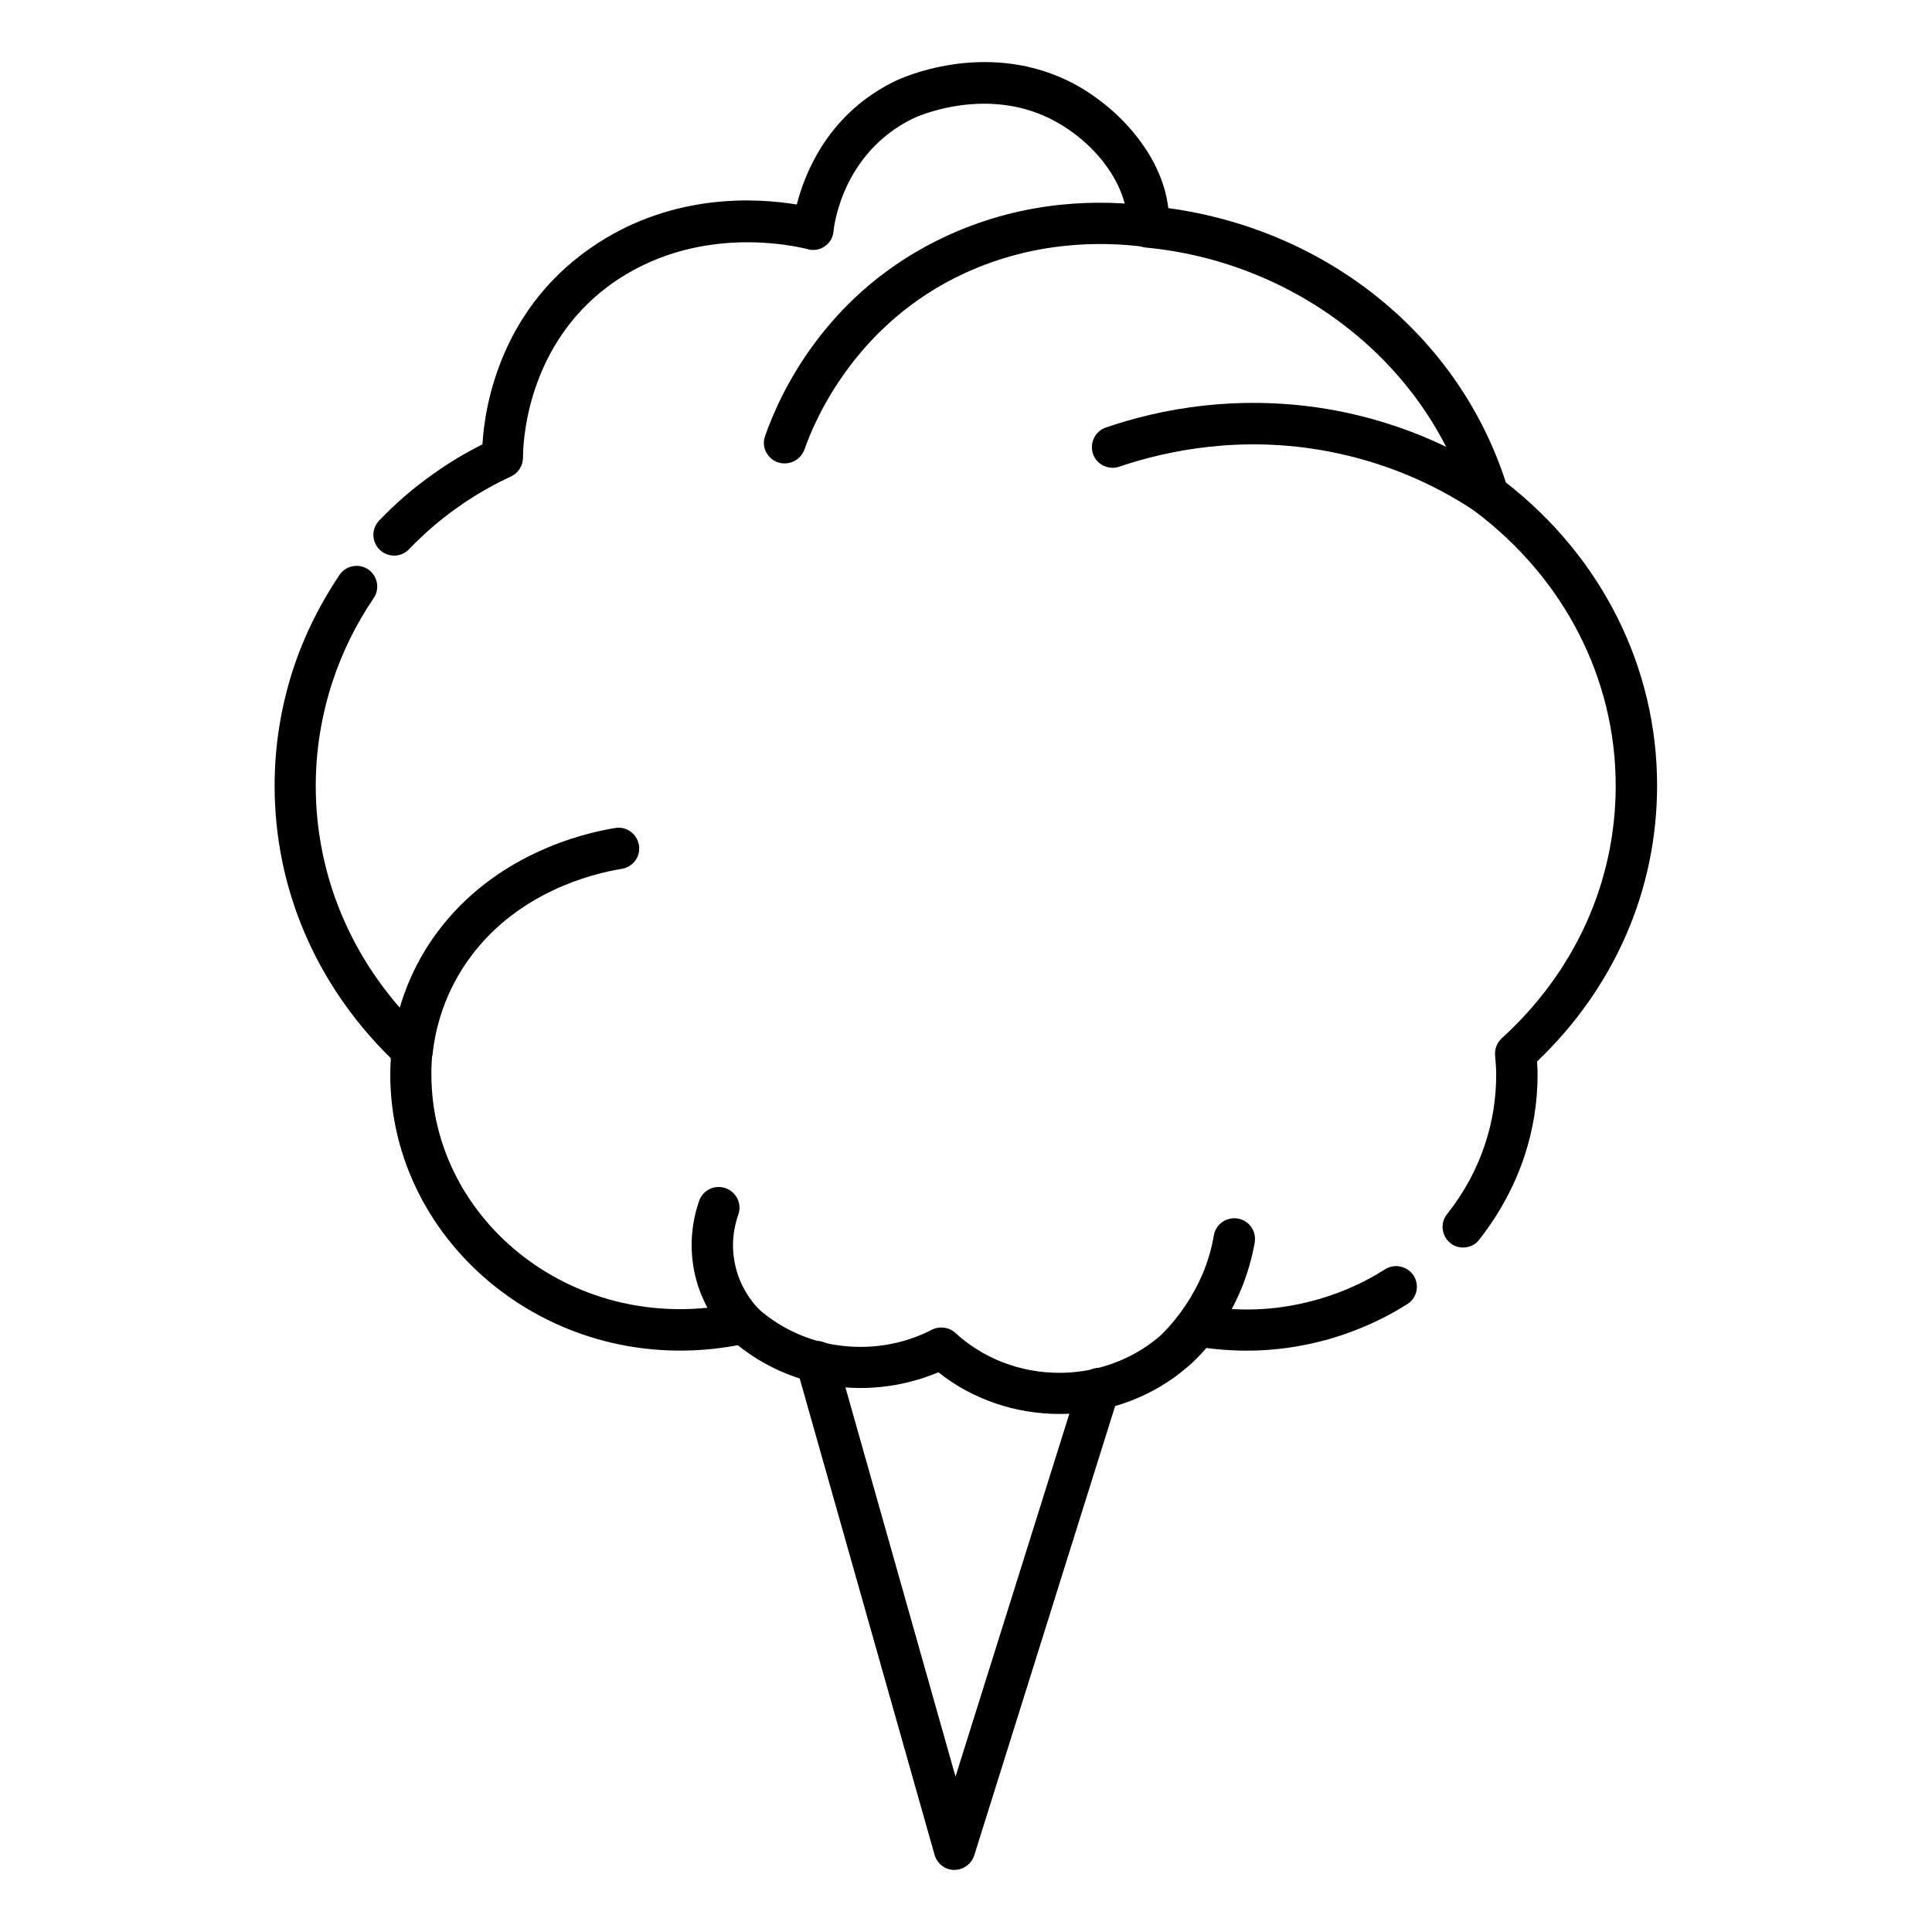 <?xml version="1.0" encoding="UTF-8"?> <!-- Generator: Adobe Illustrator 26.0.3, SVG Export Plug-In . SVG Version: 6.00 Build 0) --> <svg xmlns="http://www.w3.org/2000/svg" xmlns:xlink="http://www.w3.org/1999/xlink" id="Layer_1" x="0px" y="0px" viewBox="0 0 70 70" style="enable-background:new 0 0 70 70;" xml:space="preserve"> <g> <g> <path d="M34.58,67.75c0,0-0.01,0-0.01,0c-0.33,0-0.62-0.23-0.71-0.55l-5-17.66c-0.11-0.4,0.12-0.81,0.52-0.93 c0.4-0.11,0.81,0.12,0.93,0.52l4.31,15.24l4.48-14.28c0.12-0.4,0.54-0.62,0.94-0.49c0.4,0.12,0.62,0.54,0.49,0.94L35.3,67.22 C35.2,67.53,34.91,67.75,34.58,67.75z"></path> </g> <g> <path d="M38.4,51.23c-1.62,0-3.17-0.53-4.4-1.51c-0.88,0.37-1.84,0.57-2.82,0.57c-1.64,0-3.2-0.55-4.45-1.55 c-6.68,1.25-12.59-3.67-12.59-9.81c0-0.2,0.01-0.39,0.02-0.59c-2.72-2.67-4.21-6.16-4.21-9.87c0-1.45,0.23-2.88,0.68-4.25 c0.39-1.19,0.96-2.33,1.67-3.39c0.23-0.34,0.7-0.43,1.04-0.2c0.34,0.23,0.43,0.7,0.2,1.04c-0.64,0.94-1.14,1.96-1.49,3.02 c-0.4,1.22-0.61,2.49-0.61,3.78c0,3.41,1.42,6.62,4,9.03c0.17,0.16,0.26,0.39,0.23,0.62c-0.03,0.27-0.04,0.53-0.04,0.81 c0,5.32,5.24,9.56,11.14,8.27c0.23-0.05,0.48,0.01,0.66,0.18c1.01,0.91,2.34,1.42,3.74,1.42c0.91,0,1.8-0.21,2.59-0.62 c0.28-0.14,0.62-0.1,0.85,0.11c1.01,0.93,2.36,1.45,3.77,1.45c1.75,0,3.4-0.8,4.41-2.15c0.17-0.22,0.45-0.33,0.72-0.29 c1.59,0.27,2.96,0.15,4.31-0.24c0.84-0.25,1.63-0.6,2.36-1.07c0.35-0.22,0.81-0.12,1.04,0.23c0.22,0.35,0.12,0.81-0.23,1.03 c-0.85,0.54-1.77,0.95-2.74,1.24c-1.44,0.42-2.93,0.56-4.54,0.35C42.42,50.34,40.46,51.23,38.4,51.23z M53.01,45.2 c-0.16,0-0.33-0.05-0.46-0.16c-0.32-0.26-0.38-0.73-0.12-1.05c0.62-0.78,1.08-1.63,1.38-2.55c0.27-0.81,0.4-1.65,0.4-2.51 c0-0.23-0.02-0.46-0.04-0.69c-0.02-0.23,0.07-0.46,0.24-0.62c2.67-2.43,4.13-5.68,4.13-9.15c0-3.87-1.85-7.49-5.08-9.93 c-0.13-0.1-0.22-0.23-0.27-0.38c-1.51-4.98-6.2-8.67-11.67-9.19c-0.4-0.04-0.7-0.39-0.68-0.79c0.06-1.44-1.16-3.08-2.83-3.9 c-2.42-1.17-4.88-0.01-4.9,0c-2.62,1.26-2.9,3.98-2.91,4.1c-0.02,0.22-0.13,0.42-0.31,0.54c-0.18,0.13-0.41,0.17-0.62,0.11 c-0.62-0.16-3.85-0.84-6.78,1.03c-3.57,2.28-3.54,6.34-3.54,6.51c0,0.3-0.17,0.57-0.43,0.69c-0.69,0.32-1.35,0.7-1.96,1.14 c-0.63,0.44-1.21,0.95-1.74,1.5c-0.29,0.3-0.76,0.31-1.06,0.02c-0.3-0.29-0.31-0.76-0.02-1.06c0.59-0.62,1.25-1.19,1.96-1.69 c0.56-0.4,1.16-0.76,1.78-1.07c0.08-1.37,0.65-5.03,4.21-7.31c2.76-1.77,5.66-1.63,7.18-1.38c0.3-1.18,1.17-3.33,3.6-4.49 c0.13-0.06,3.14-1.48,6.21,0c1.72,0.83,3.42,2.63,3.65,4.62c5.78,0.79,10.52,4.63,12.23,9.94c3.49,2.72,5.48,6.71,5.48,10.98 c0,3.78-1.54,7.32-4.35,10c0.01,0.15,0.02,0.3,0.02,0.46c0,1.02-0.16,2.02-0.48,2.98c-0.36,1.08-0.91,2.09-1.63,3.01 C53.45,45.11,53.23,45.2,53.01,45.2z"></path> </g> <g> <path d="M28.43,16.79c-0.08,0-0.16-0.01-0.25-0.04c-0.39-0.14-0.6-0.56-0.46-0.95c0.53-1.52,2.22-5.26,6.62-7.27 c2.86-1.31,5.58-1.3,7.37-1.06c0.41,0.05,0.7,0.43,0.64,0.84c-0.06,0.41-0.43,0.7-0.84,0.64c-1.59-0.21-4.01-0.22-6.54,0.94 c-3.97,1.82-5.46,5.35-5.82,6.39C29.03,16.6,28.74,16.79,28.43,16.79z"></path> </g> <g> <path d="M42.66,49.6c-0.19,0-0.38-0.07-0.53-0.22c-0.29-0.29-0.3-0.77-0.01-1.06c0.63-0.64,1.12-1.38,1.46-2.18 c0.18-0.44,0.32-0.9,0.4-1.38c0.07-0.41,0.46-0.68,0.87-0.61c0.41,0.07,0.68,0.46,0.61,0.87c-0.1,0.58-0.27,1.15-0.49,1.69 c-0.41,0.98-1,1.87-1.77,2.65C43.05,49.52,42.85,49.6,42.66,49.6z"></path> </g> <g> <path d="M26.94,48.68c-0.2,0-0.4-0.08-0.55-0.24c-0.41-0.44-0.95-1.18-1.2-2.21c-0.27-1.14-0.07-2.11,0.14-2.72 c0.14-0.39,0.56-0.6,0.96-0.46c0.39,0.14,0.6,0.56,0.46,0.96c-0.15,0.42-0.29,1.09-0.1,1.88c0.17,0.72,0.55,1.24,0.84,1.54 c0.28,0.3,0.26,0.78-0.04,1.06C27.31,48.61,27.12,48.68,26.94,48.68z"></path> </g> <g> <path d="M14.94,38.8c-0.03,0-0.06,0-0.09-0.01c-0.41-0.05-0.71-0.42-0.66-0.83c0.18-1.54,0.76-3,1.68-4.22 c2.07-2.76,5.18-3.54,6.42-3.74c0.41-0.07,0.79,0.21,0.86,0.62s-0.21,0.79-0.62,0.86c-1.06,0.17-3.72,0.83-5.46,3.16 c-0.96,1.28-1.29,2.61-1.39,3.5C15.64,38.52,15.31,38.8,14.94,38.8z"></path> </g> <g> <path d="M53.92,18.69c-0.14,0-0.29-0.04-0.42-0.13c-1.62-1.09-3.42-1.83-5.35-2.2c-3.18-0.61-5.89-0.03-7.6,0.55 c-0.4,0.13-0.82-0.08-0.95-0.47c-0.13-0.39,0.08-0.82,0.47-0.95c1.88-0.65,4.86-1.27,8.36-0.61c2.13,0.41,4.12,1.22,5.91,2.43 c0.34,0.23,0.43,0.7,0.2,1.04C54.4,18.57,54.16,18.69,53.92,18.69z"></path> </g> </g> </svg> 
